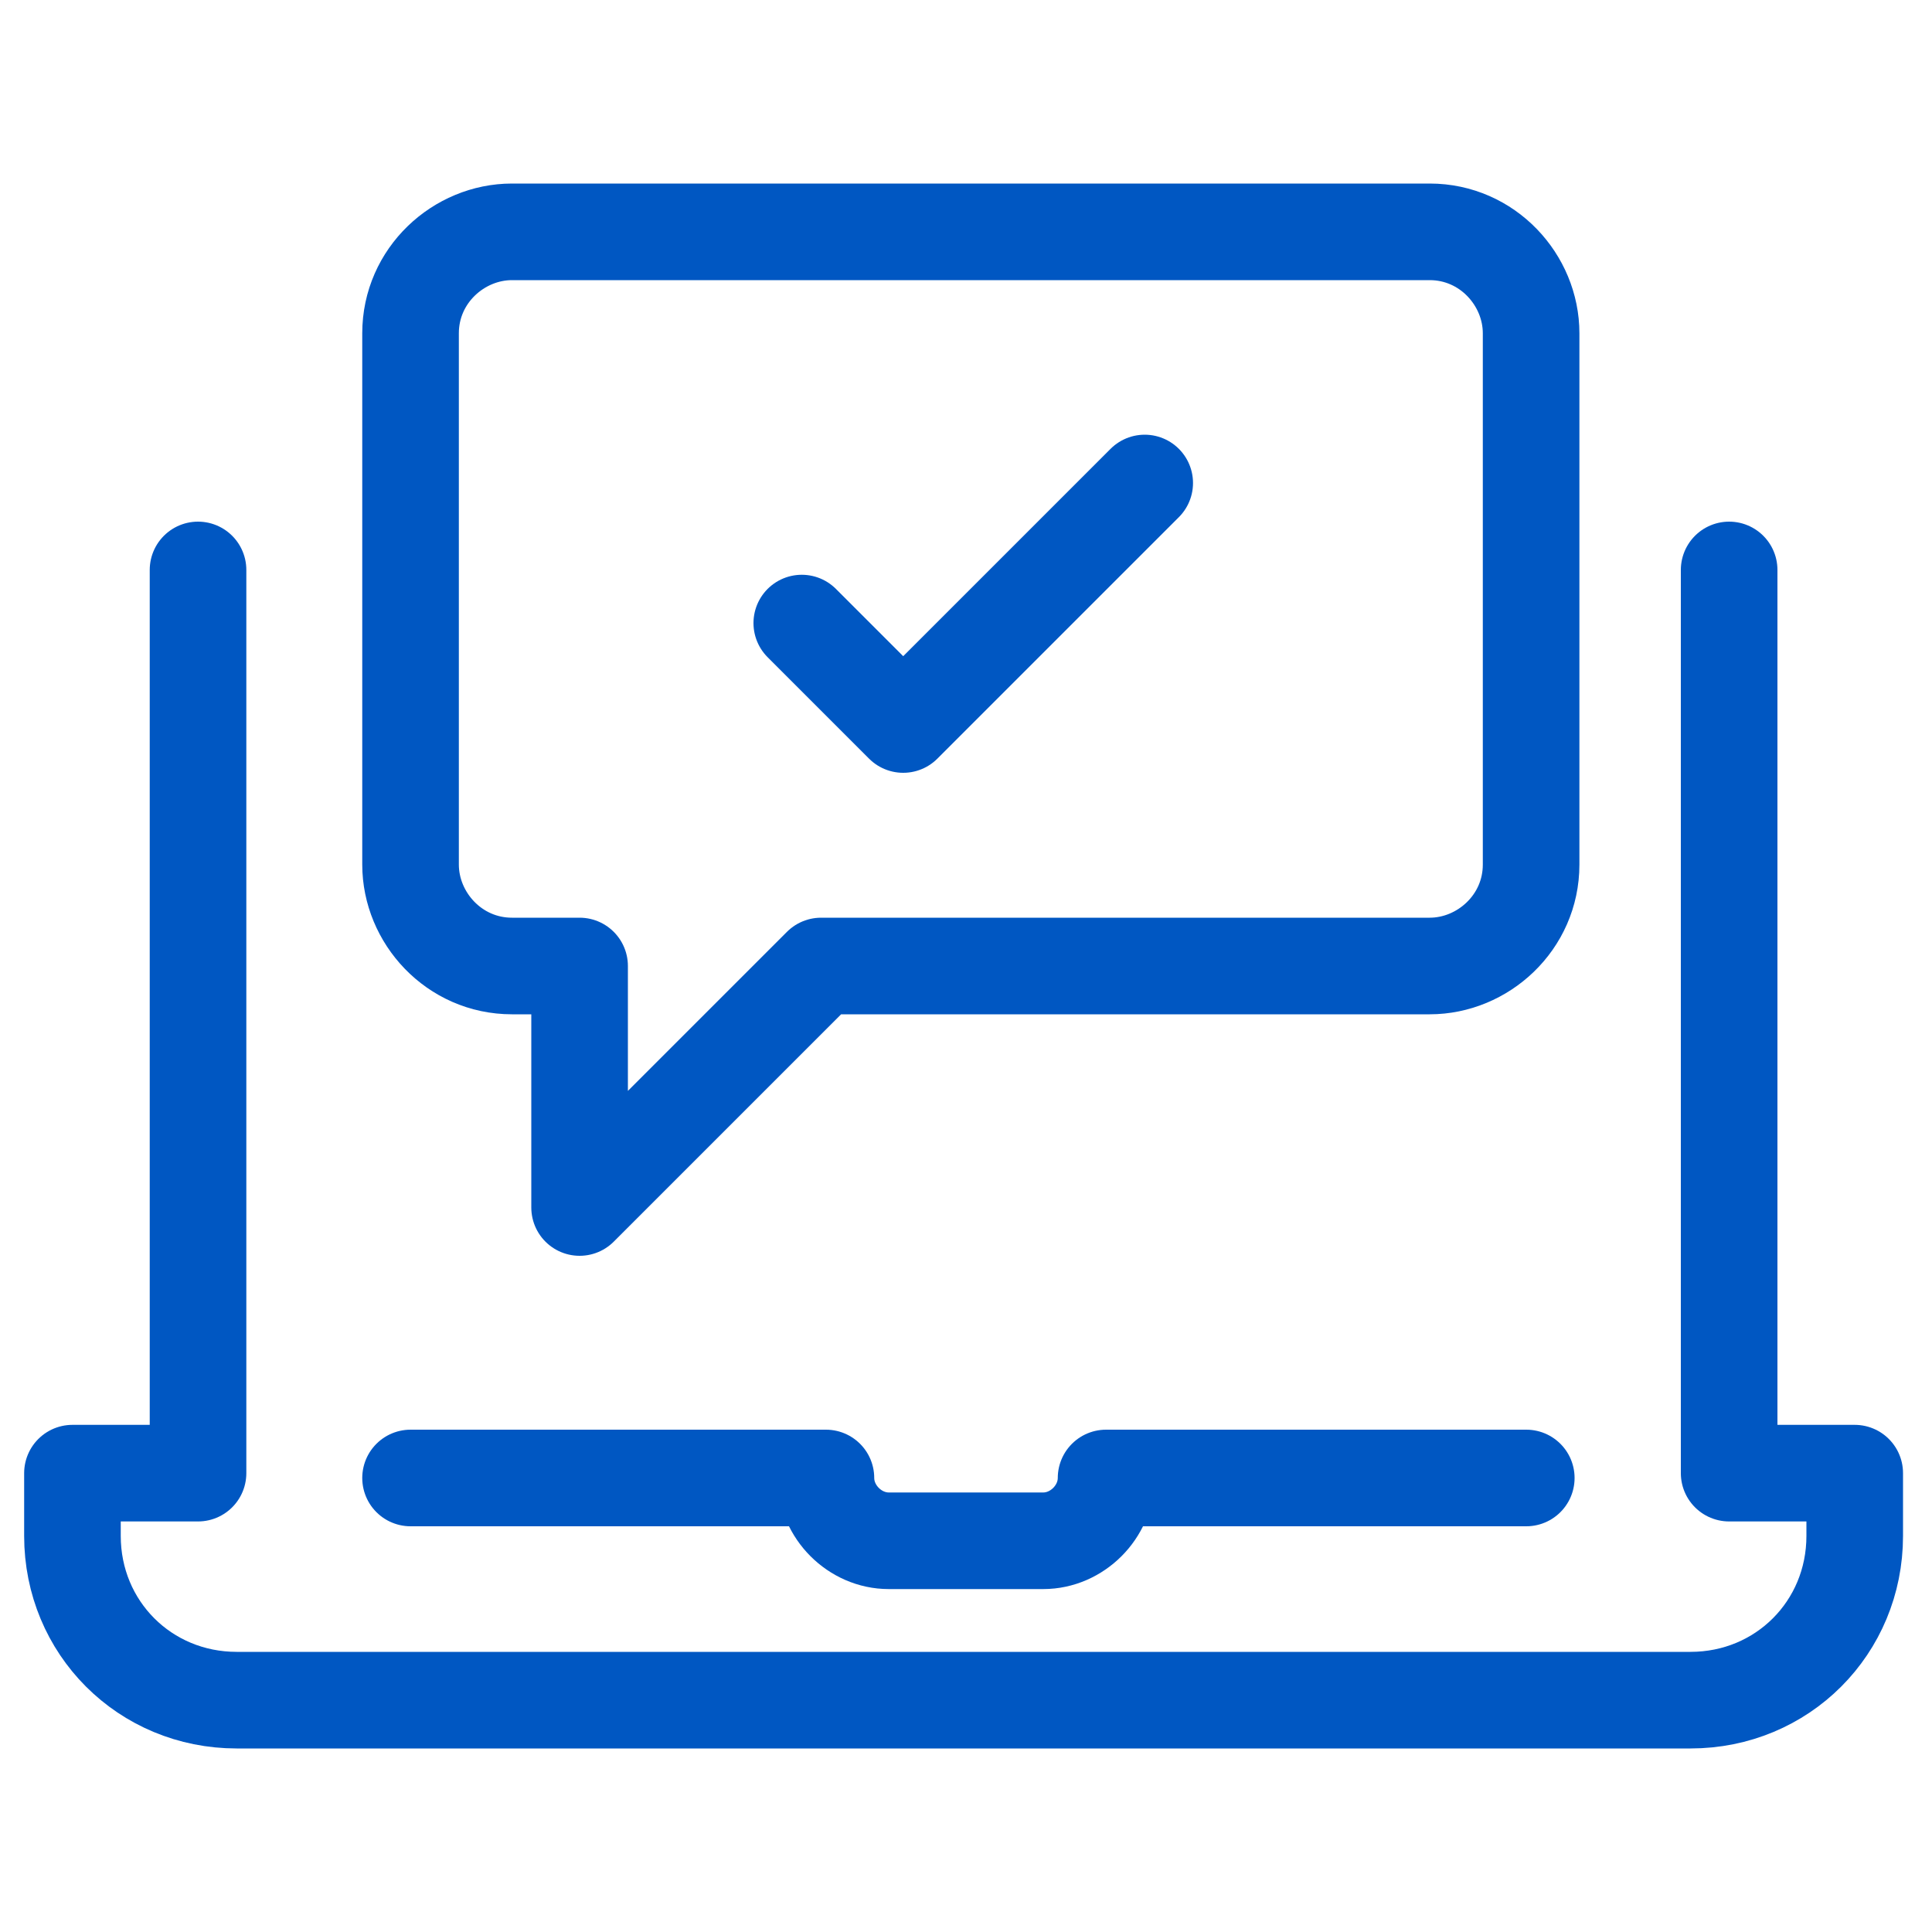 <?xml version="1.0" encoding="UTF-8"?>
<svg id="Layer_3" data-name="Layer 3" xmlns="http://www.w3.org/2000/svg" version="1.1" viewBox="0 0 40 40">
  <defs>
    <style>
      .cls-1 {
        fill: none;
        stroke: #0057c2;
        stroke-linecap: round;
        stroke-linejoin: round;
        stroke-width: 2px;
      }
    </style>
  </defs>
  <path class="cls-1" d="M4.1,11.8v18.7H1.5v1.3c0,1.9,1.5,3.4,3.4,3.4h30.1c1.9,0,3.4-1.5,3.4-3.4v-1.3h-2.6V11.8"/>
  <path class="cls-1" d="M8.5,30.6h8.6c0,.7.6,1.3,1.3,1.3h3.2c.7,0,1.3-.6,1.3-1.3h8.7"/>
  <path class="cls-1" d="M8.5,6.9v11c0,1.1.9,2.1,2.1,2.1h1.4v5l5-5h12.6c1.1,0,2.1-.9,2.1-2.1V6.9c0-1.1-.9-2.1-2.1-2.1H10.6c-1.1,0-2.1.9-2.1,2.1Z"/>
  <polyline class="cls-1" points="23.7 10 18.7 15 16.6 12.9"/>
</svg>